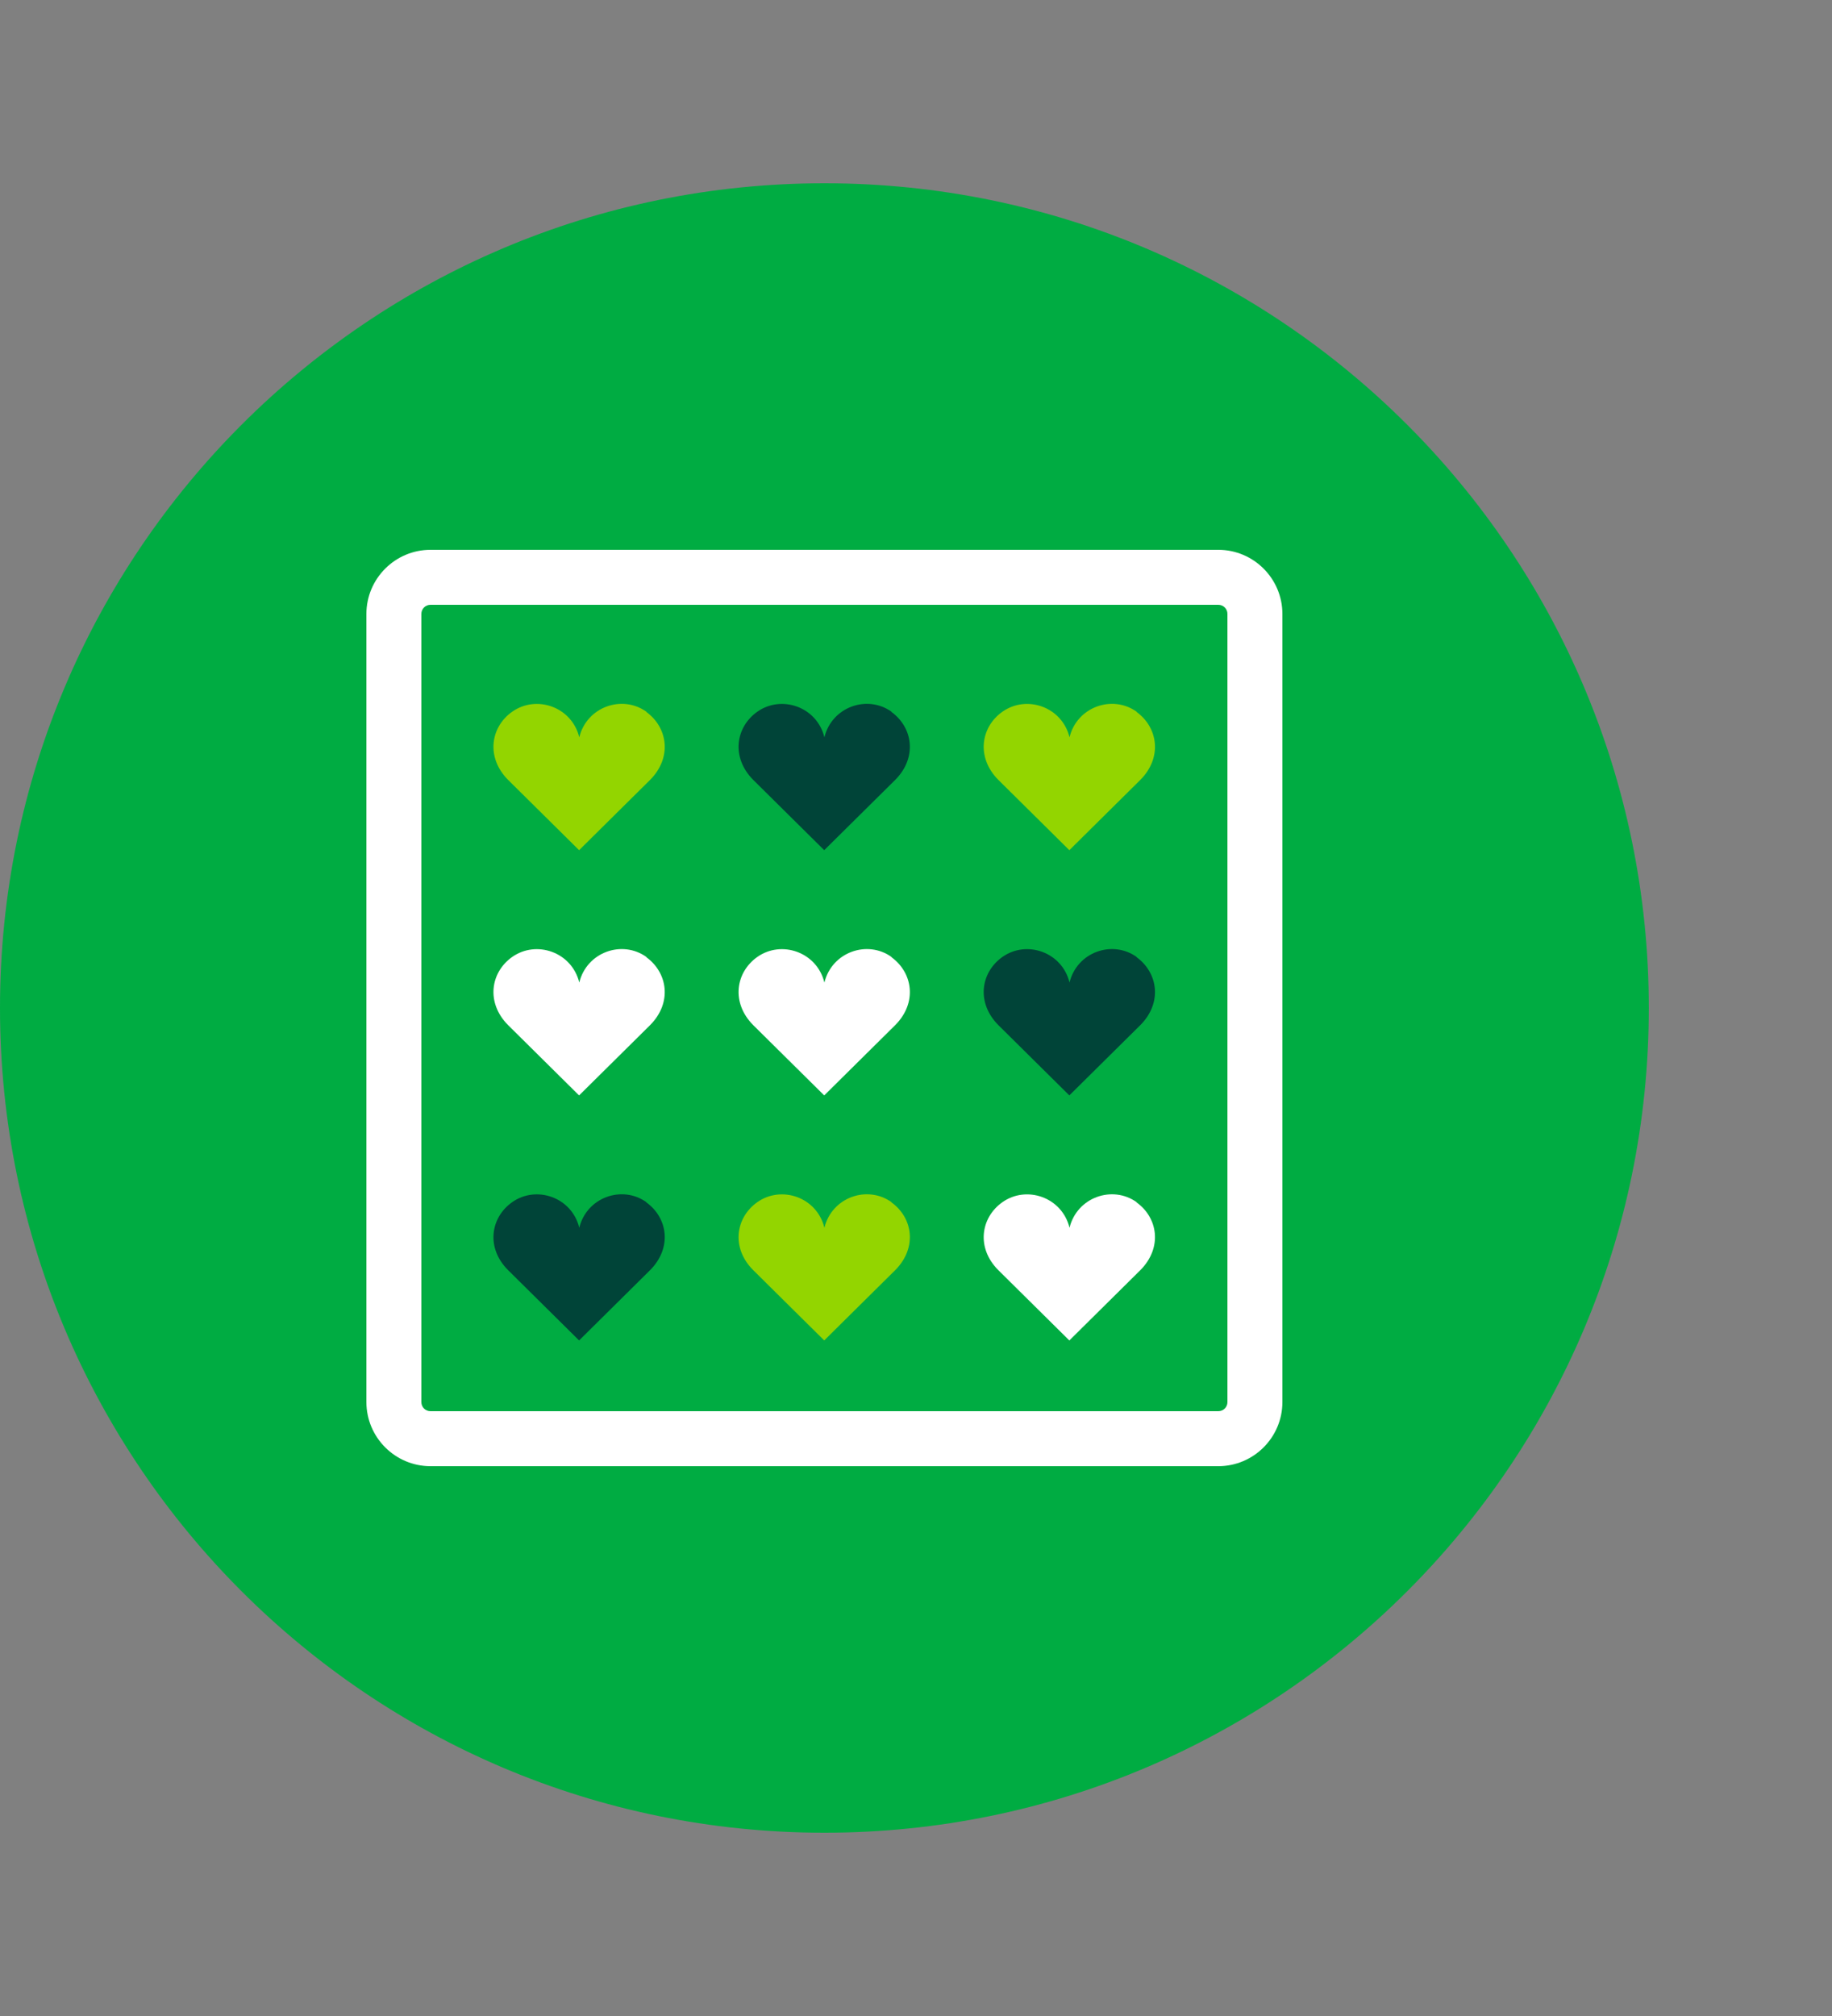 <?xml version="1.0" encoding="UTF-8"?> <svg xmlns="http://www.w3.org/2000/svg" width="100" height="110" viewBox="0 0 100 110" fill="none"><rect x="0" y="0" width="100" height="110" fill="#808080" stroke="none"/><g id="Group 737"><g id="Group 369"><path id="Vector" d="M45 100C69.85 100 90 79.85 90 55C90 30.15 69.85 10 45 10C20.15 10 0 30.15 0 55C0 79.85 20.15 100 45 100Z" fill="#00AC42"></path><path id="Vector_2" d="M66.5 30H23.5C21.57 30 20 31.57 20 33.5V76.5C20 78.43 21.57 80 23.5 80H66.5C68.43 80 70 78.43 70 76.5V33.5C70 31.57 68.43 30 66.5 30ZM67 76.5C67 76.78 66.78 77 66.5 77H23.5C23.22 77 23 76.78 23 76.5V33.5C23 33.22 23.22 33 23.5 33H66.5C66.78 33 67 33.22 67 33.5V76.5ZM48.67 52.22C47.35 51.27 45.41 51.94 45 53.61C44.59 51.94 42.65 51.28 41.33 52.22C40.15 53.06 39.9 54.71 41.11 55.93L44.99 59.77L48.87 55.93C50.08 54.71 49.83 53.07 48.65 52.22H48.67ZM35.29 52.22C33.97 51.27 32.03 51.94 31.62 53.61C31.21 51.94 29.27 51.28 27.95 52.22C26.77 53.06 26.52 54.71 27.73 55.93L31.61 59.77L35.49 55.93C36.7 54.71 36.45 53.07 35.27 52.22H35.29ZM62.05 65.6C60.73 64.65 58.79 65.32 58.38 66.99C57.97 65.32 56.03 64.66 54.71 65.6C53.53 66.44 53.28 68.09 54.49 69.3L58.37 73.14L62.25 69.3C63.46 68.08 63.21 66.44 62.03 65.6H62.05Z" fill="white"></path><path id="Vector_3" d="M35.29 38.839C33.97 37.889 32.03 38.559 31.62 40.229C31.21 38.559 29.27 37.899 27.95 38.839C26.77 39.679 26.52 41.329 27.73 42.549L31.61 46.389L35.49 42.549C36.7 41.329 36.45 39.689 35.27 38.839H35.29ZM62.05 38.839C60.73 37.889 58.79 38.559 58.38 40.229C57.97 38.559 56.03 37.899 54.71 38.839C53.53 39.679 53.28 41.329 54.49 42.549L58.37 46.389L62.25 42.549C63.46 41.329 63.21 39.689 62.03 38.839H62.05ZM48.67 65.599C47.35 64.649 45.41 65.319 45 66.989C44.59 65.319 42.65 64.659 41.33 65.599C40.15 66.439 39.9 68.089 41.11 69.299L44.99 73.139L48.87 69.299C50.08 68.079 49.83 66.439 48.65 65.599H48.67Z" fill="#93D500"></path><path id="Vector_4" d="M62.05 52.219C60.73 51.269 58.79 51.939 58.38 53.609C57.97 51.939 56.03 51.279 54.71 52.219C53.53 53.059 53.28 54.709 54.49 55.929L58.37 59.769L62.25 55.929C63.46 54.709 63.21 53.069 62.03 52.219H62.05ZM48.67 38.839C47.35 37.889 45.41 38.559 45 40.229C44.59 38.559 42.65 37.899 41.33 38.839C40.15 39.679 39.9 41.329 41.11 42.549L44.99 46.389L48.87 42.549C50.08 41.329 49.83 39.689 48.65 38.839H48.67ZM35.29 65.599C33.97 64.649 32.03 65.319 31.62 66.989C31.21 65.319 29.27 64.659 27.95 65.599C26.77 66.439 26.52 68.089 27.73 69.299L31.61 73.139L35.49 69.299C36.7 68.079 36.45 66.439 35.27 65.599H35.29Z" fill="#004438"></path></g></g></svg> 